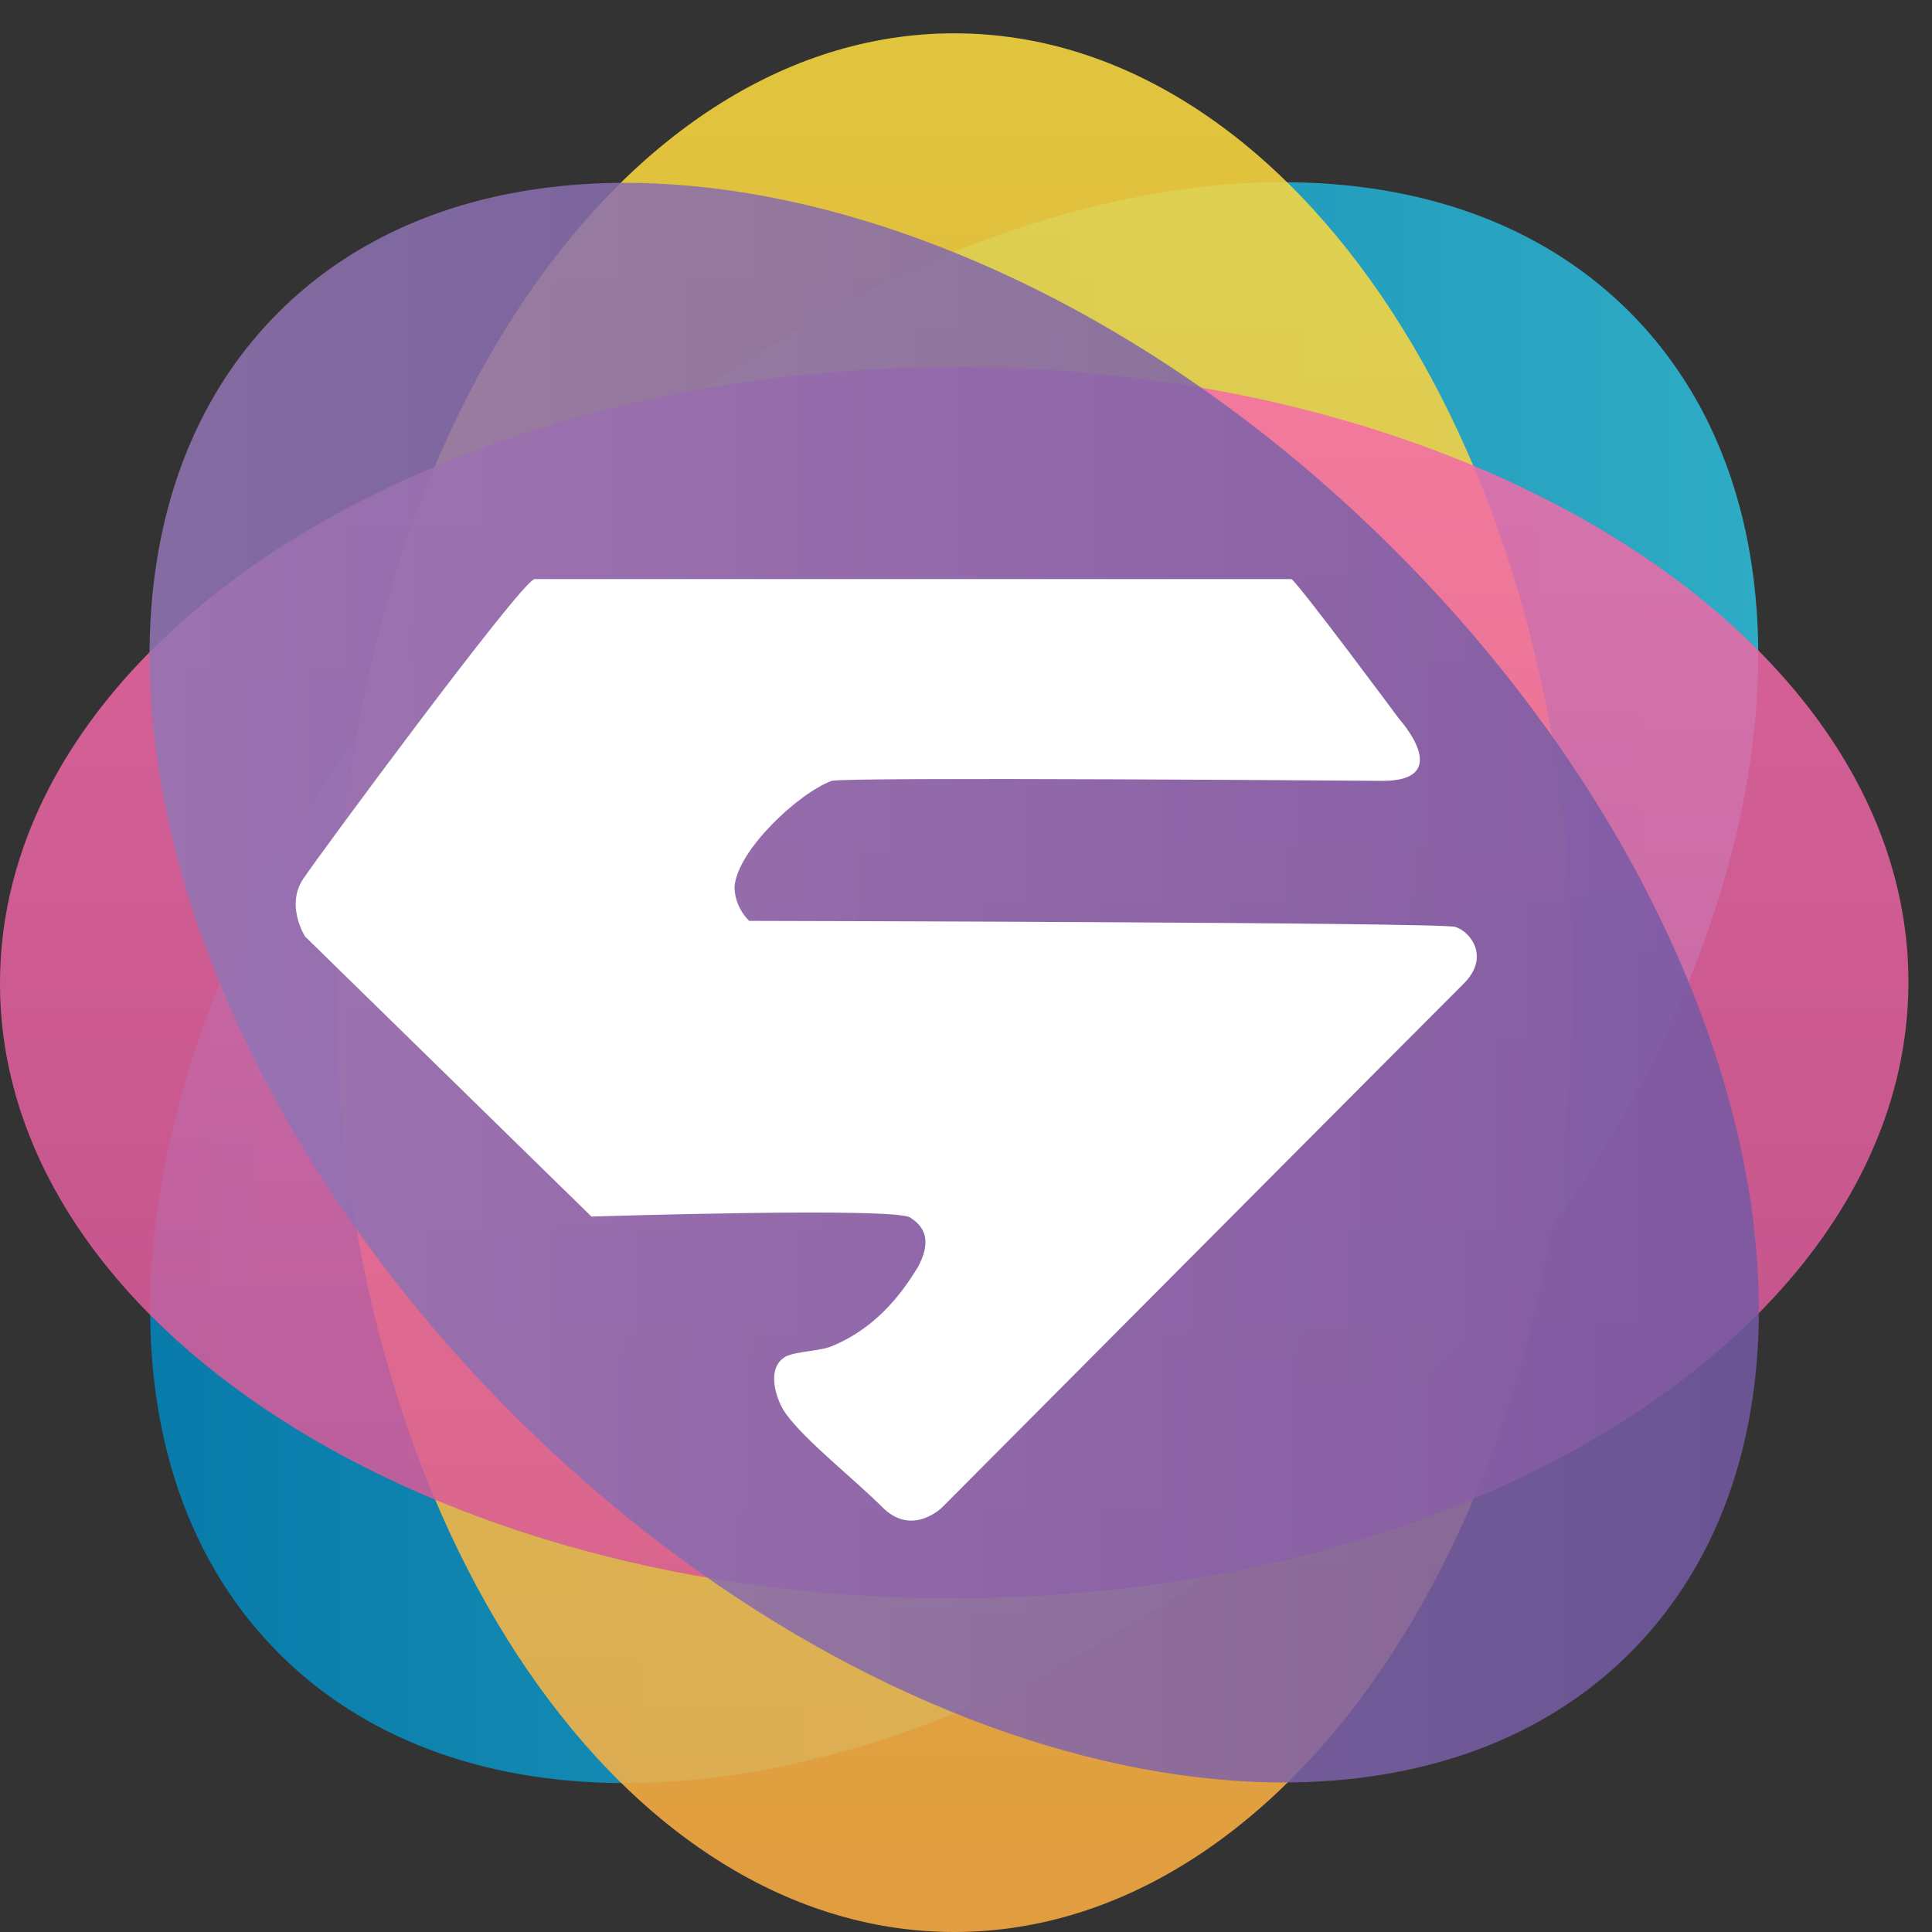<svg width="58" height="58" viewBox="0 0 58 58" fill="none" xmlns="http://www.w3.org/2000/svg">
<rect x="0" y="0" width="58" height="58" fill="#333333" stroke="none"/>
<path opacity="0.85" d="M41.792 42.559C30.614 53.697 15.666 56.88 8.406 49.668C1.145 42.456 4.322 27.58 15.5 16.441C26.679 5.303 41.626 2.12 48.887 9.332C56.147 16.544 52.971 31.42 41.792 42.559Z" fill="url(#paint0_linear_2437_6311)"/>
<path opacity="0.85" d="M28.646 58C38.906 58 47.223 45.24 47.223 29.5C47.223 13.76 38.906 1 28.646 1C18.387 1 10.069 13.76 10.069 29.5C10.069 45.24 18.387 58 28.646 58Z" fill="url(#paint1_linear_2437_6311)"/>
<path opacity="0.85" d="M28.671 47.982C12.85 48.003 0.014 39.745 1.06472e-05 29.538C-0.013 19.33 12.801 11.039 28.622 11.018C44.443 10.997 57.279 19.255 57.292 29.462C57.306 39.67 44.492 47.961 28.671 47.982Z" fill="url(#paint2_linear_2437_6311)"/>
<path opacity="0.85" d="M15.525 42.584C4.325 31.466 1.121 16.596 8.367 9.37C15.614 2.144 30.567 5.299 41.767 16.416C52.967 27.534 56.172 42.404 48.925 49.63C41.678 56.855 26.725 53.701 15.525 42.584Z" fill="url(#paint3_linear_2437_6311)"/>
<path d="M16.044 17.385C16.578 17.385 38.771 17.385 38.771 17.385C39.043 17.591 42.012 21.594 42.012 21.594C42.012 21.594 43.688 23.442 41.502 23.442C41.502 23.442 25.343 23.318 24.967 23.442C23.959 23.818 22.163 25.507 22.053 26.594C22.053 26.594 22.005 27.163 22.49 27.645C22.49 27.645 43.231 27.688 43.688 27.826C44.144 27.964 44.744 28.732 43.942 29.529C42.759 30.707 28.281 45.255 28.281 45.255C28.281 45.255 27.389 46.143 26.497 45.255C25.604 44.367 24.175 43.252 23.583 42.429C23.334 42.083 22.955 41.097 23.583 40.726C23.908 40.562 24.677 40.56 25.003 40.4C26.369 39.829 27.125 38.742 27.553 38.044C27.931 37.342 27.835 36.876 27.334 36.559C27.002 36.228 17.756 36.522 17.756 36.522L9.16 28.116C9.16 28.116 8.523 27.128 9.16 26.304C9.394 25.928 15.602 17.499 16.044 17.385Z" fill="white"/>
<defs>
<linearGradient id="paint0_linear_2437_6311" x1="4.508" y1="29.5" x2="52.784" y2="29.5" gradientUnits="userSpaceOnUse">
<stop stop-color="#0087BF"/>
<stop offset="1" stop-color="#2DC0DE"/>
</linearGradient>
<linearGradient id="paint1_linear_2437_6311" x1="28.646" y1="1" x2="28.646" y2="58" gradientUnits="userSpaceOnUse">
<stop stop-color="#FFDE3E"/>
<stop offset="1" stop-color="#FFAF42"/>
</linearGradient>
<linearGradient id="paint2_linear_2437_6311" x1="28.646" y1="47.982" x2="28.646" y2="11.018" gradientUnits="userSpaceOnUse">
<stop stop-color="#D85798"/>
<stop offset="1" stop-color="#F76CAA"/>
</linearGradient>
<linearGradient id="paint3_linear_2437_6311" x1="4.49" y1="29.5" x2="52.803" y2="29.5" gradientUnits="userSpaceOnUse">
<stop stop-color="#9275B5"/>
<stop offset="1" stop-color="#7359A4"/>
</linearGradient>
</defs>
</svg>
